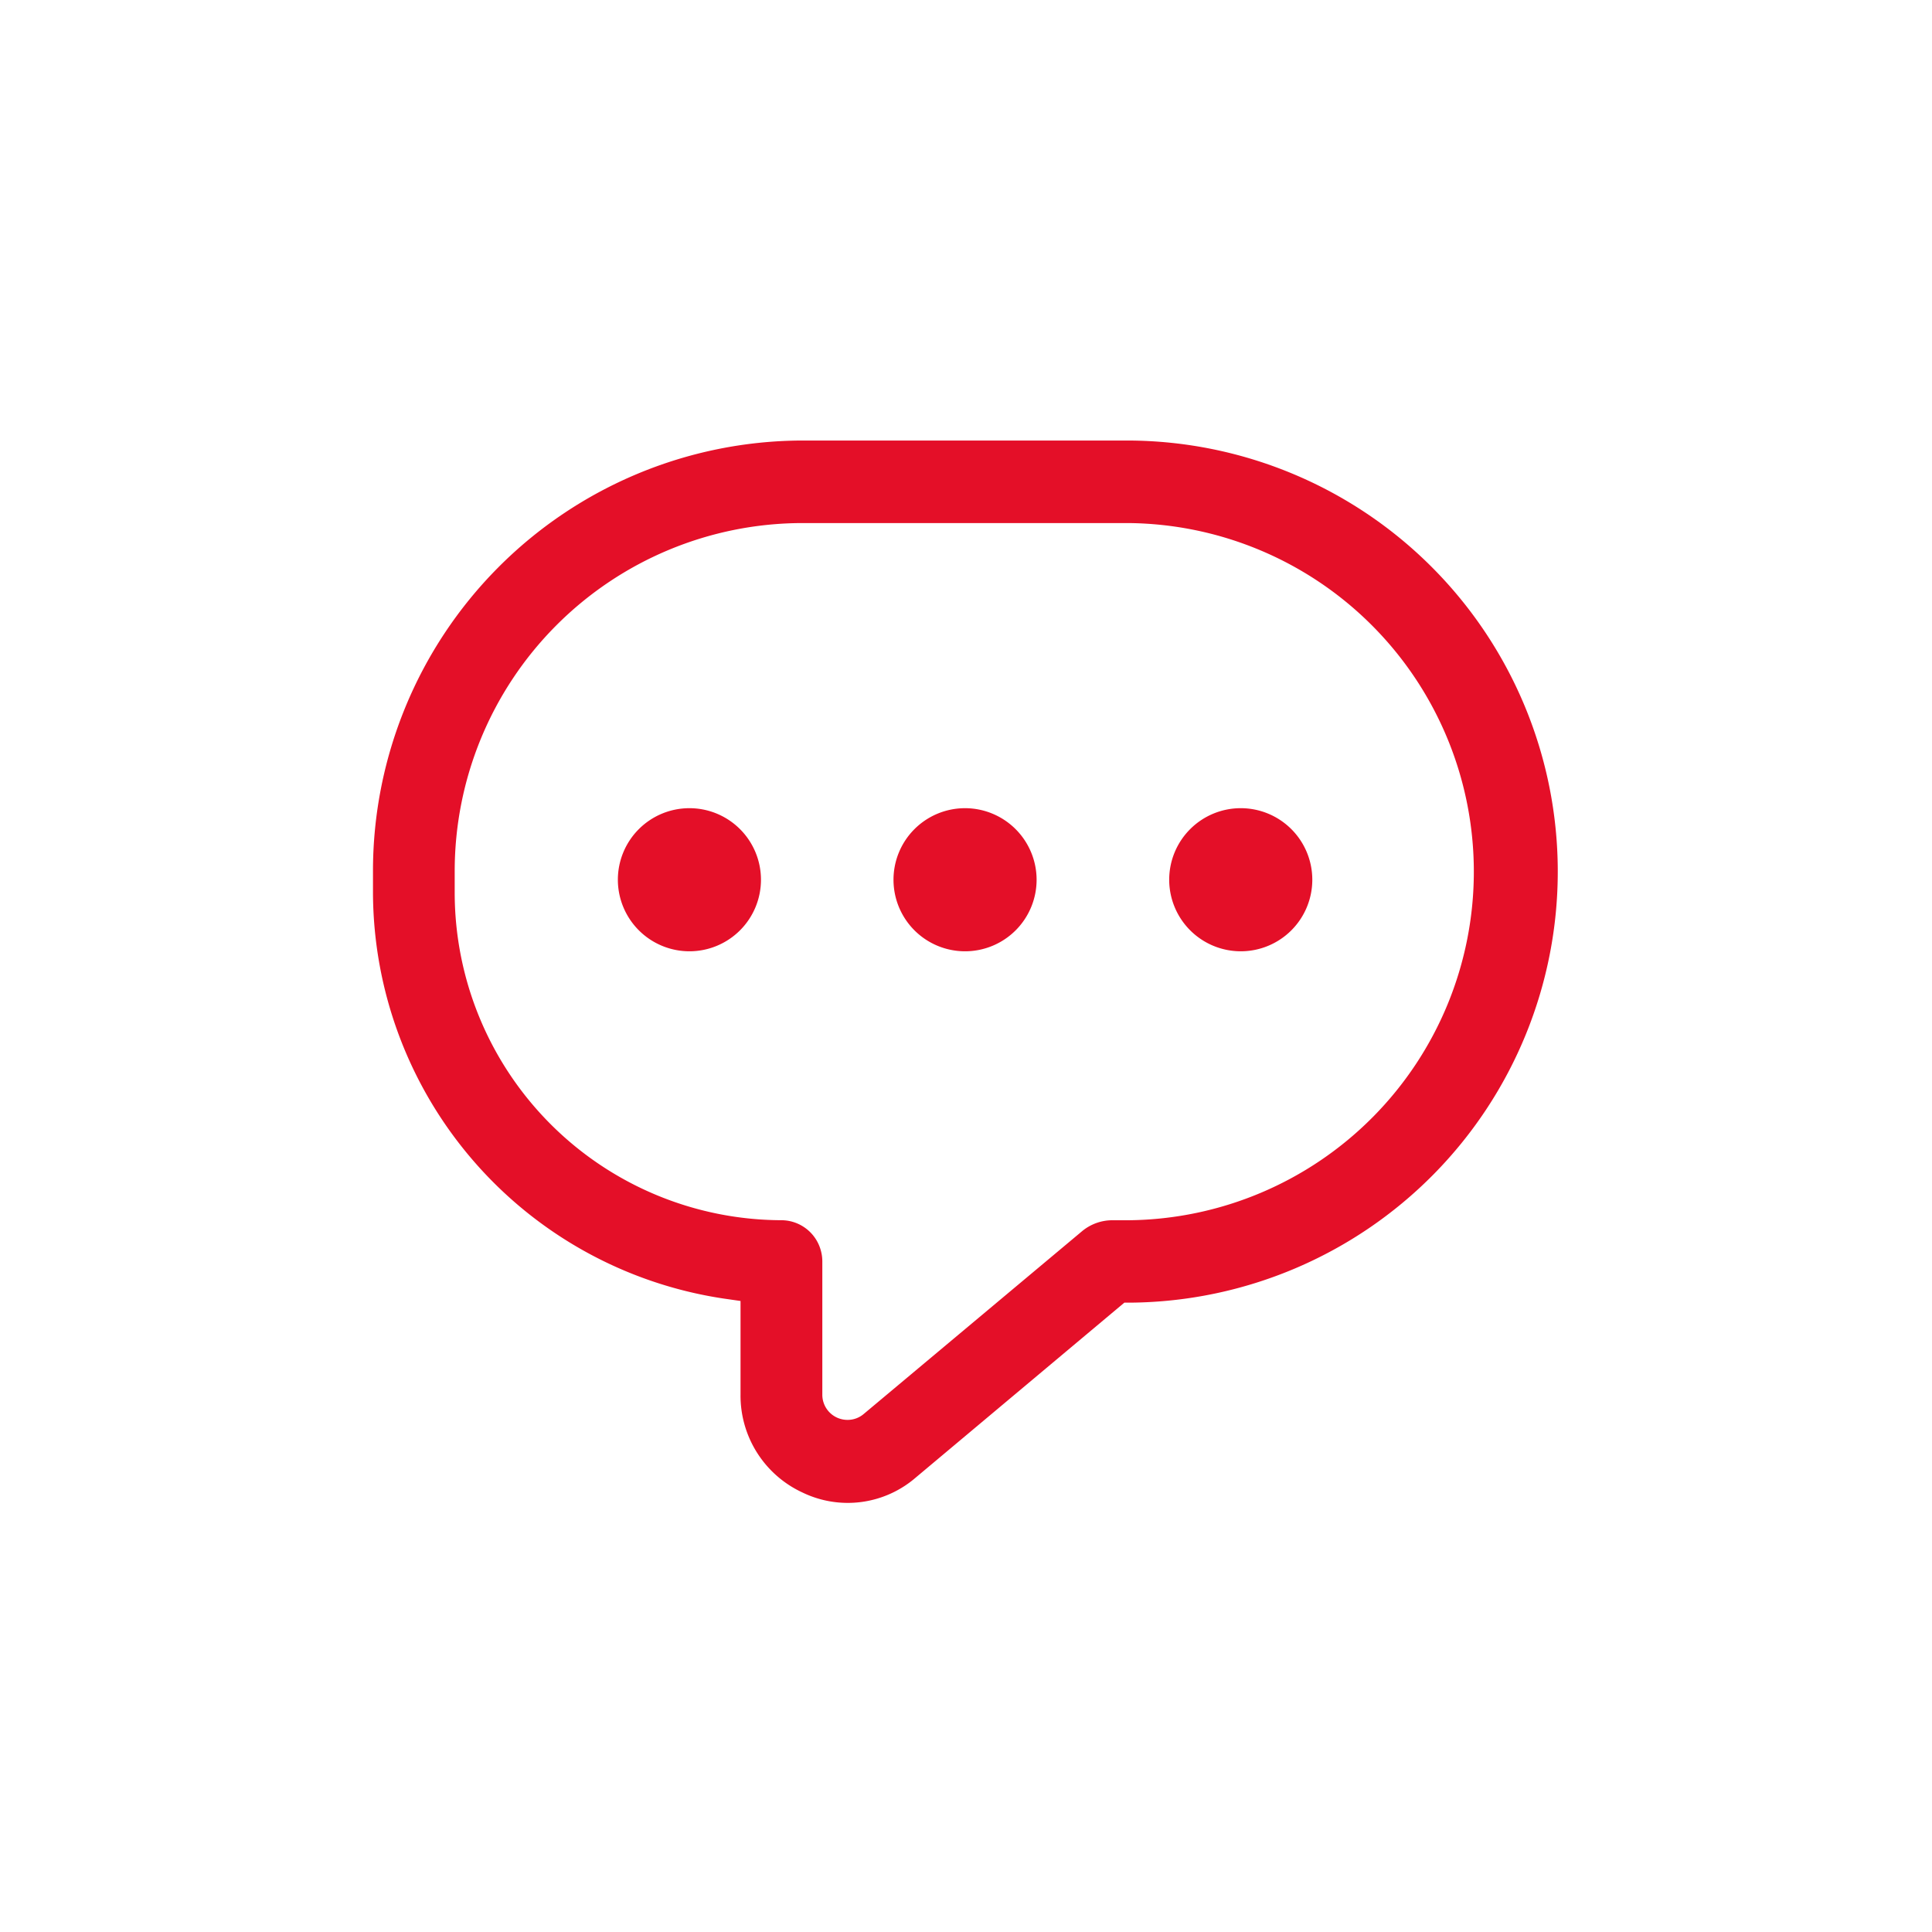 <svg xmlns="http://www.w3.org/2000/svg" xmlns:xlink="http://www.w3.org/1999/xlink" width="57" height="57" viewBox="0 0 57 57">
  <defs>
    <clipPath id="clip-Custom_Size_28">
      <rect width="57" height="57"/>
    </clipPath>
  </defs>
  <g id="Custom_Size_28" data-name="Custom Size – 28" clip-path="url(#clip-Custom_Size_28)">
    <g id="Group_5693" data-name="Group 5693" transform="translate(-842.528 -316.068)">
      <path id="Path_10" data-name="Path 10" d="M879.135,344.134a2.111,2.111,0,1,0-2.112-2.111A2.113,2.113,0,0,0,879.135,344.134Z" fill="#e40f28"/>
      <path id="Path_11" data-name="Path 11" d="M871,339.912a2.111,2.111,0,1,0,2.111,2.111A2.113,2.113,0,0,0,871,339.912Z" fill="#e40f28"/>
      <path id="Path_12" data-name="Path 12" d="M862.868,344.134a2.111,2.111,0,1,0-2.111-2.111A2.113,2.113,0,0,0,862.868,344.134Z" fill="#e40f28"/>
      <path id="Path_13" data-name="Path 13" d="M866.2,360.1a3.066,3.066,0,0,0,3.346-.44L875.7,354.5h.216a12.718,12.718,0,0,0-.085-25.435h-9.651a12.7,12.7,0,0,0-12.648,12.716v.606a12.148,12.148,0,0,0,10.33,11.99l.514.074v2.763A3.148,3.148,0,0,0,866.2,360.1ZM855.943,342.39v-.606A10.27,10.27,0,0,1,866.176,331.5h9.651a10.285,10.285,0,0,1,0,20.569h-.47a1.4,1.4,0,0,0-.914.331h0l-6.434,5.386a.731.731,0,0,1-.475.173.742.742,0,0,1-.745-.743v-3.931a1.187,1.187,0,0,0-.036-.293,1.21,1.21,0,0,0-1.172-.924A9.668,9.668,0,0,1,855.943,342.39Z" fill="#e40f28"/>
    </g>
  </g>
</svg>
